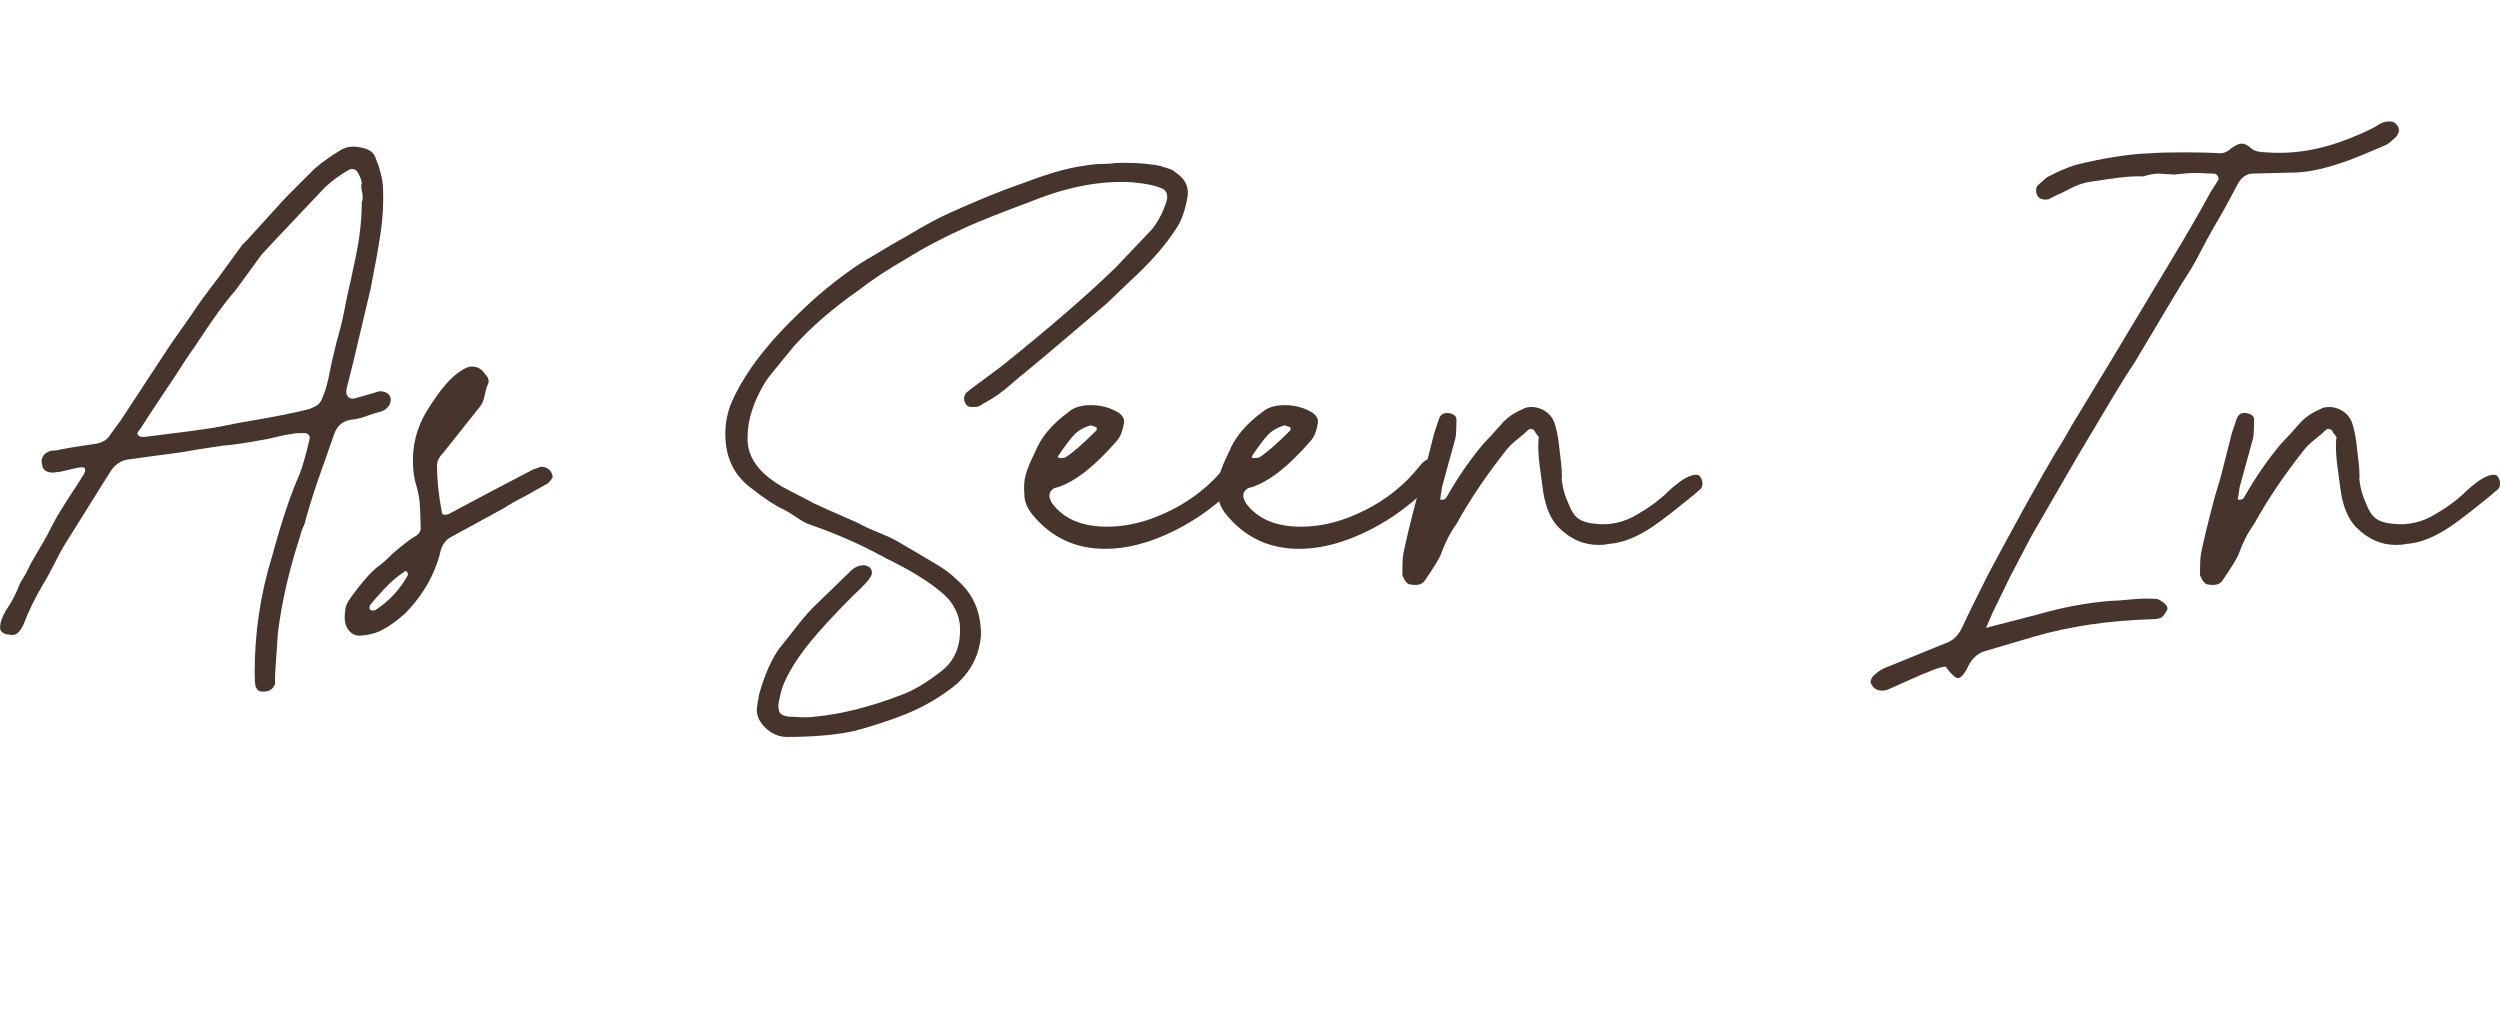 <?xml version="1.0" encoding="UTF-8"?> <svg xmlns="http://www.w3.org/2000/svg" id="Layer_1" data-name="Layer 1" width="624.68" height="253.06" viewBox="0 0 624.68 253.06"><defs><style> .cls-1 { isolation: isolate; } .cls-2 { fill: #47342c; } </style></defs><g id="As_Seen_In" data-name="As Seen In" class="cls-1"><g class="cls-1"><path class="cls-2" d="M63.87,171.6c-.16-.8-.24-1.93-.24-3.37,0-10.12,1.45-19.84,4.34-29.16,2.41-8.83,4.66-15.58,6.75-20.25.8-1.93,1.69-4.98,2.65-9.16.16-.64-.16-1.12-.96-1.45h-.96c-1.13,0-2.01.08-2.65.24-1.29.16-3.22.57-5.78,1.21-5.14.96-8.92,1.53-11.33,1.69-4.34.64-7.87,1.21-10.6,1.69l-12.53,1.69c-2.25.16-4.02,1.37-5.3,3.62l-10.85,17.35c-.81,1.29-1.73,2.97-2.77,5.06-1.05,2.09-1.97,3.78-2.77,5.06-2.09,3.54-3.78,6.99-5.06,10.36-.48.96-.96,1.65-1.45,2.05-.48.4-1.13.52-1.93.36-.64,0-1.21-.16-1.69-.48-.48-.32-.72-.72-.72-1.21,0-1.28.48-2.73,1.45-4.34,1.45-2.09,2.65-4.42,3.62-6.99.64-.96,1.16-1.85,1.57-2.65.4-.8.76-1.53,1.08-2.17l2.65-4.58c.8-1.28,1.85-3.21,3.13-5.78.96-1.77,2.21-3.82,3.74-6.15,1.53-2.33,2.69-4.13,3.49-5.42.48-.8.64-1.36.48-1.69-.16-.32-.48-.44-.96-.36-.48.08-.81.12-.96.12l-4.1.96-1.93.24c-1.45,0-2.33-.48-2.65-1.45l-.24-1.21c0-1.28.64-2.17,1.93-2.65.32-.16.88-.24,1.69-.24,2.25-.48,5.62-1.04,10.12-1.69,1.6-.32,2.73-1.04,3.38-2.17l2.65-3.62,10.6-16.15c1.45-2.25,3.77-5.62,6.99-10.12,1.45-2.25,3.77-5.46,6.99-9.64l5.78-7.95,1.21-1.21,9.64-10.6,7.23-7.23c1.12-.96,2.21-1.81,3.25-2.53,1.04-.72,1.97-1.33,2.77-1.81,1.6-1.12,3.45-1.45,5.54-.96,1.93.32,3.13,1.13,3.62,2.41,1.12,2.73,1.77,5.22,1.93,7.47.16,3.86-.04,7.67-.6,11.45-.56,3.78-1.41,8.48-2.53,14.1l-4.34,18.32-1.69,6.75v.72c0,.48.2.88.6,1.21.4.32.92.4,1.57.24l5.06-1.45c.8-.32,1.45-.4,1.93-.24.8.16,1.36.52,1.69,1.08.32.56.32,1.25,0,2.05-.48.96-1.29,1.61-2.41,1.93-.81.16-1.85.48-3.13.96-1.29.48-2.49.81-3.62.96-2.41.16-4.02,1.45-4.82,3.86-1.61,4.66-2.65,7.63-3.13,8.92-1.29,3.54-2.57,7.55-3.86,12.05-.16.81-.4,1.53-.72,2.17-.32.64-.56,1.37-.72,2.17-2.73,8.36-4.58,16.39-5.54,24.1l-.72,10.6v2.17c-.48,1.45-1.61,2.09-3.37,1.93-.64,0-1.13-.4-1.45-1.21ZM53.99,106.77l6.27-1.21c7.71-1.28,13.41-2.41,17.11-3.37.8-.32,1.45-.64,1.93-.96.48-.32.88-.88,1.21-1.69.64-1.45,1.16-3.13,1.57-5.06.4-1.93.68-3.29.84-4.1l1.21-5.06c.8-2.73,1.41-5.14,1.81-7.23.4-2.09.76-3.86,1.08-5.3.32-1.28.96-4.26,1.93-8.92.96-4.66,1.45-9.16,1.45-13.5.16-.16.24-.48.24-.96s-.08-1.08-.24-1.81c-.16-.72-.16-1.33,0-1.81,0-.48-.24-1.21-.72-2.17-.64-1.45-1.61-1.77-2.89-.96-1.93,1.13-3.78,2.49-5.54,4.1l-4.34,4.58-8.43,8.92-3.13,3.38-6.51,8.92c-2.57,2.89-5.95,7.55-10.12,13.98-1.29,1.77-3.05,4.42-5.3,7.95l-5.3,7.95-3.13,4.82c-.64.64-.81,1.13-.48,1.45.16.32.64.48,1.45.48,8.03-.96,14.06-1.77,18.08-2.41Z"></path><path class="cls-2" d="M86.88,157.14c-.72-1.12-.92-2.65-.6-4.58,0-.96.48-2.09,1.45-3.37,2.57-3.53,4.74-6.03,6.51-7.47.96-.64,2.25-1.77,3.86-3.37,2.57-2.25,4.58-3.77,6.03-4.58.8-.64,1.12-1.36.96-2.17,0-.96-.04-2.45-.12-4.46-.08-2.01-.36-3.81-.84-5.42-.64-1.93-.96-4.18-.96-6.75,0-4.98,1.53-9.64,4.58-13.98,2.57-4.01,4.98-6.75,7.23-8.19,1.12-.8,2.09-1.21,2.89-1.21,1.45,0,2.57.64,3.37,1.93.8.81,1.04,1.61.72,2.41-.32.64-.6,1.57-.84,2.77-.24,1.21-.6,2.13-1.08,2.77l-9.4,11.81c-.96.96-1.45,2.01-1.45,3.13,0,3.38.4,7.23,1.21,11.57,0,.64.56.81,1.69.48l10.85-5.78,10.6-5.54c.32,0,.8-.16,1.45-.48h.48c.48,0,.96.16,1.45.48.48.32.8.72.96,1.21l.24.72c0,.32-.4.88-1.21,1.69l-5.54,3.13c-2.25,1.13-4.1,2.17-5.54,3.13l-13.26,7.23c-1.13.64-1.93,1.69-2.41,3.13-1.29,5.78-4.26,11.09-8.92,15.91-2.25,1.93-4.01,3.22-5.3,3.86-1.6.96-3.62,1.53-6.03,1.69-1.28,0-2.29-.56-3.01-1.69ZM93.99,152.32c3.37-2.25,6.03-5.14,7.95-8.68,0-.32-.08-.56-.24-.72-.32-.32-.56-.32-.72,0-1.77,1.13-3.49,2.61-5.18,4.46-1.69,1.85-2.77,3.09-3.25,3.74-.16.16-.24.48-.24.96l.48.48c.64,0,1.05-.08,1.21-.24Z"></path><path class="cls-2" d="M191.12,181.72c-1.61-1.6-2.25-3.37-1.93-5.3l.48-2.89c1.45-5.14,3.21-9.08,5.3-11.81.8-.96,2.17-2.69,4.1-5.18,1.93-2.49,3.77-4.54,5.54-6.15l7.95-7.71c.96-.96,2.09-1.45,3.38-1.45.96.16,1.57.57,1.81,1.21.24.64.12,1.29-.36,1.93-.32.64-1.77,2.17-4.34,4.58-6.91,6.91-11.65,12.37-14.22,16.39-2.25,3.54-3.54,6.35-3.86,8.44-.32,1.29-.48,2.09-.48,2.41,0,.96.16,1.65.48,2.05.32.4,1.04.69,2.17.84.8,0,1.72.04,2.77.12,1.04.08,2.29.04,3.74-.12,6.59-.64,13.66-2.41,21.21-5.3,3.21-1.12,6.75-3.21,10.6-6.27,3.37-2.73,4.82-6.67,4.34-11.81-.48-3.05-2.01-5.62-4.58-7.71-3.22-2.73-7.79-5.54-13.74-8.44-6.11-3.37-12.45-6.18-19.04-8.44-.96-.32-2.09-.92-3.37-1.81-1.29-.88-2.41-1.57-3.37-2.05-2.09-.96-4.66-2.65-7.71-5.06-4.5-3.21-6.75-7.79-6.75-13.74,0-2.89.56-5.62,1.69-8.19,1.12-2.57,2.73-5.38,4.82-8.44,3.05-4.34,6.75-8.59,11.09-12.77,4.98-4.98,10.36-9.4,16.15-13.25,6.42-3.86,10.12-6.03,11.09-6.51,4.82-2.89,8.51-4.9,11.09-6.03,7.07-3.21,13.41-5.78,19.04-7.71,5.94-2.25,10.76-3.62,14.46-4.1,1.77-.32,3.33-.48,4.7-.48s2.45-.08,3.25-.24c4.01-.16,7.79.08,11.33.72.32.16.92.36,1.81.6.88.24,1.57.6,2.05,1.08,2.41,1.61,3.37,3.7,2.89,6.27-.64,3.37-1.53,5.87-2.65,7.47-2.73,4.34-6.67,8.84-11.81,13.5l-5.78,5.54c-3.05,2.57-4.66,3.94-4.82,4.1-8.68,7.39-13.82,11.73-15.42,13.01-.48.32-1.73,1.37-3.74,3.13-2.01,1.77-4.06,3.22-6.15,4.34-.32.16-.72.4-1.21.72-.48.32-.96.48-1.45.48h-.96c-.48,0-.88-.16-1.21-.48-.81-1.12-.81-2.17,0-3.13l1.21-.96,7.47-5.54c12.21-9.8,21.77-18.08,28.68-24.82l9.16-9.64c1.77-2.41,2.97-4.9,3.62-7.47v-.72c0-.64-.32-1.21-.96-1.69-1.61-.8-4.18-1.36-7.71-1.69-7.71-.48-15.99,1.05-24.82,4.58-7.71,2.89-13.01,4.98-15.91,6.27-6.11,2.73-11.33,5.46-15.67,8.19-4.5,2.57-8.52,5.22-12.05,7.95-6.43,4.5-11.81,9.16-16.15,13.98-3.86,4.66-6.19,7.55-6.99,8.68-3.05,4.98-4.58,9.64-4.58,13.98-.16,3.37,1.21,6.43,4.1,9.16,1.77,1.61,4.01,3.1,6.75,4.46,2.73,1.37,4.66,2.37,5.78,3.01l4.82,2.17,6.03,2.65c1.45.81,3.17,1.61,5.18,2.41,2.01.81,3.57,1.53,4.7,2.17l9.4,5.54c2.25,1.29,4.18,2.73,5.78,4.34,3.86,3.37,5.78,7.87,5.78,13.5-.32,4.82-2.33,8.92-6.03,12.29-3.7,3.05-7.87,5.54-12.53,7.47-4.5,1.77-8.92,3.22-13.26,4.34-4.5.96-10.04,1.45-16.63,1.45-2.09,0-3.94-.8-5.54-2.41Z"></path><path class="cls-2" d="M255.95,123.4c-.16-1.77-.04-3.38.36-4.82.4-1.45,1.17-3.29,2.29-5.54,1.45-3.69,4.26-7.07,8.44-10.12,1.28-1.12,3.13-1.69,5.54-1.69,2.57,0,4.9.64,6.99,1.93,1.12.81,1.53,1.77,1.21,2.89-.32,1.93-.96,3.37-1.93,4.34-5.3,6.11-10.12,9.88-14.46,11.33l-.96.24c-.81.48-1.21,1.13-1.21,1.93,0,.48.24,1.13.72,1.93,2.89,3.86,7.47,5.79,13.74,5.79,5.14,0,10.44-1.36,15.91-4.1,5.46-2.73,10.04-6.42,13.74-11.09.96-1.28,2.09-1.93,3.37-1.93,1.12,0,1.69.48,1.69,1.45v.72c0,1.45-.4,2.57-1.21,3.37-4.98,5.3-10.53,9.48-16.63,12.53-6.11,3.05-11.89,4.58-17.35,4.58-7.55,0-13.66-2.89-18.32-8.68-1.28-1.6-1.93-3.29-1.93-5.06ZM266.31,114.24c1.93-1.28,4.5-3.53,7.71-6.75v-.72l-1.45-.48c-1.77.48-3.17,1.29-4.22,2.41-1.05,1.13-2.37,2.89-3.98,5.3-.16,0-.08.16.24.48.8,0,1.36-.08,1.69-.24Z"></path><path class="cls-2" d="M304.39,123.4c-.16-1.77-.04-3.38.36-4.82.4-1.45,1.17-3.29,2.29-5.54,1.45-3.69,4.26-7.07,8.44-10.12,1.28-1.12,3.13-1.69,5.54-1.69,2.57,0,4.9.64,6.99,1.93,1.12.81,1.53,1.77,1.21,2.89-.32,1.93-.96,3.37-1.93,4.34-5.3,6.11-10.12,9.88-14.46,11.33l-.96.24c-.81.48-1.21,1.13-1.21,1.93,0,.48.24,1.13.72,1.93,2.89,3.86,7.47,5.79,13.74,5.79,5.14,0,10.44-1.36,15.91-4.1,5.46-2.73,10.04-6.42,13.74-11.09.96-1.28,2.09-1.93,3.37-1.93,1.12,0,1.69.48,1.69,1.45v.72c0,1.45-.4,2.57-1.21,3.37-4.98,5.3-10.53,9.48-16.63,12.53-6.11,3.05-11.89,4.58-17.35,4.58-7.55,0-13.66-2.89-18.32-8.68-1.28-1.6-1.93-3.29-1.93-5.06ZM314.75,114.24c1.93-1.28,4.5-3.53,7.71-6.75v-.72l-1.45-.48c-1.77.48-3.17,1.29-4.22,2.41-1.05,1.13-2.37,2.89-3.98,5.3-.16,0-.08.16.24.48.8,0,1.36-.08,1.69-.24Z"></path><path class="cls-2" d="M350.42,143.88v-1.69c0-1.6.08-2.89.24-3.86.64-3.21,1.77-7.87,3.38-13.98l1.45-4.82,2.89-11.33,1.21-3.61c.48-1.28,1.53-1.69,3.13-1.21.8.32,1.21.81,1.21,1.45,0,2.09-.08,3.62-.24,4.58l-3.37,12.29-.48,3.13c.8.16,1.36-.08,1.69-.72,2.73-4.82,5.78-9.24,9.16-13.26,1.12-1.12,2.81-2.97,5.06-5.54,1.28-1.28,2.89-2.33,4.82-3.13.48-.32,1.21-.48,2.17-.48,1.12,0,2.21.32,3.25.96,1.04.64,1.81,1.53,2.29,2.65.64,1.61,1.12,4.1,1.45,7.47.48,3.7.64,6.02.48,6.99.32,2.41.88,4.42,1.69,6.02.64,1.77,1.45,3.01,2.41,3.74.96.72,2.33,1.17,4.1,1.33,3.86.48,7.47-.32,10.85-2.41,3.05-1.77,5.62-3.69,7.71-5.78.48-.48,1.24-1.12,2.29-1.93,1.04-.8,1.97-1.36,2.77-1.69,1.6-.64,2.57-.56,2.89.24.32.48.48,1.01.48,1.57s-.16,1.01-.48,1.33c-1.45,1.29-3.86,3.25-7.23,5.9s-6.03,4.46-7.95,5.42c-2.73,1.45-5.38,2.25-7.95,2.41-.48.16-1.29.24-2.41.24-3.7,0-6.99-1.45-9.88-4.34-1.93-1.93-3.22-4.82-3.86-8.68-.16-1.28-.44-3.33-.84-6.15-.4-2.81-.52-5.26-.36-7.35.16-.16.12-.4-.12-.72-.24-.32-.44-.56-.6-.72-.16-.48-.44-.8-.84-.96-.4-.16-.76-.08-1.08.24-.64.64-1.53,1.41-2.65,2.29-1.13.88-2.01,1.73-2.65,2.53-4.98,6.27-9.16,12.45-12.53,18.56-1.61,2.25-2.89,4.74-3.86,7.47-.32.96-1.69,3.22-4.1,6.75-.64.96-1.85,1.29-3.62.96-.64,0-1.28-.72-1.93-2.17Z"></path><path class="cls-2" d="M470.2,172.56c-.81,0-1.45-.24-1.93-.72s-.76-.92-.84-1.33c-.08-.4.12-.92.6-1.57,1.12-1.12,2.41-1.93,3.86-2.41l13.01-5.3,1.21-.48c1.93-.64,3.37-2.09,4.34-4.34.64-1.45,2.73-5.7,6.27-12.77,7.39-13.82,13.09-24.1,17.11-30.85.96-1.45,2.25-3.62,3.86-6.51l10.36-17.11,14.46-24.1c3.69-6.1,6.99-11.81,9.88-17.11l1.69-2.65c.32-.32.36-.72.12-1.21-.24-.48-.6-.72-1.08-.72-.81,0-1.85-.04-3.13-.12-1.29-.08-2.73-.04-4.34.12l-2.41.24-3.86-.24c-1.13,0-2.41.24-3.86.72-1.93-.16-4.98.08-9.16.72l-4.82.72c-1.45.32-2.93.88-4.46,1.69-1.53.81-2.53,1.29-3.01,1.45l-1.93.96c-.16.16-.48.24-.96.24-1.61,0-2.41-.8-2.41-2.41,0-.48.16-.88.48-1.21l2.17-1.93c2.73-1.45,5.14-2.49,7.23-3.13,7.23-1.77,13.41-2.73,18.56-2.89,1.93-.16,4.82-.24,8.68-.24s6.75.08,8.68.24c1.12,0,2.09-.4,2.89-1.21,1.12-.8,2.01-1.21,2.65-1.21.8,0,1.6.4,2.41,1.21.8.64,2.01.96,3.62.96,5.94.48,11.97-.32,18.08-2.41,4.5-1.6,7.79-3.05,9.88-4.34.96-.64,1.84-.96,2.65-.96h.48c.8,0,1.45.4,1.93,1.21.48.81.32,1.69-.48,2.65-.32.32-.76.72-1.33,1.21-.57.48-1.08.81-1.57.96-1.45.64-3.34,1.45-5.66,2.41-2.33.96-4.3,1.69-5.91,2.17-4.34,1.45-8.19,2.17-11.57,2.17l-9.64.24c-1.61,0-2.89.88-3.86,2.65-1.93,3.54-3.05,5.63-3.37,6.27-2.09,3.54-3.94,6.83-5.54,9.88-.96,1.93-1.89,3.62-2.77,5.06-.88,1.45-1.65,2.65-2.29,3.62l-4.34,7.23-7.47,12.53c-1.93,2.89-3.94,6.11-6.03,9.64l-8.19,13.74-11.57,20-5.3,10.12-4.34,8.92-1.69,3.86,13.01-3.37c6.1-1.77,12.13-2.89,18.08-3.37.96,0,2.65-.12,5.06-.36,2.41-.24,4.58-.28,6.51-.12.16,0,.4.08.72.24.32.16.56.32.72.48.96.64,1.36,1.29,1.21,1.93-.64,1.29-1.29,2.01-1.93,2.17-.48.16-1.13.24-1.93.24-10.77.32-20.57,1.77-29.4,4.34l-12.29,3.62c-1.61.48-2.89,1.53-3.86,3.13-1.13,2.41-2.09,3.62-2.89,3.62-.64,0-1.69-.96-3.13-2.89-1.13.16-2.25.48-3.37.96-1.13.48-1.93.81-2.41.96l-8.68,3.86c-.32.16-.81.24-1.45.24Z"></path><path class="cls-2" d="M549.73,143.88v-1.69c0-1.6.08-2.89.24-3.86.64-3.21,1.77-7.87,3.38-13.98l1.45-4.82,2.89-11.33,1.21-3.61c.48-1.28,1.53-1.69,3.13-1.21.8.32,1.21.81,1.21,1.45,0,2.09-.08,3.62-.24,4.58l-3.37,12.29-.48,3.13c.8.16,1.36-.08,1.69-.72,2.73-4.82,5.78-9.24,9.16-13.26,1.12-1.12,2.81-2.97,5.06-5.54,1.28-1.28,2.89-2.33,4.82-3.13.48-.32,1.21-.48,2.17-.48,1.12,0,2.21.32,3.25.96,1.04.64,1.81,1.53,2.29,2.65.64,1.61,1.12,4.1,1.45,7.47.48,3.7.64,6.02.48,6.99.32,2.41.88,4.42,1.69,6.02.64,1.77,1.45,3.01,2.41,3.74.96.72,2.33,1.17,4.1,1.33,3.86.48,7.47-.32,10.85-2.41,3.05-1.77,5.62-3.69,7.71-5.78.48-.48,1.24-1.12,2.29-1.93,1.04-.8,1.97-1.36,2.77-1.69,1.6-.64,2.57-.56,2.89.24.32.48.48,1.01.48,1.57s-.16,1.01-.48,1.33c-1.45,1.29-3.86,3.25-7.23,5.9s-6.03,4.46-7.95,5.42c-2.73,1.45-5.38,2.25-7.95,2.41-.48.16-1.29.24-2.41.24-3.7,0-6.99-1.45-9.88-4.34-1.93-1.93-3.22-4.82-3.86-8.68-.16-1.28-.44-3.33-.84-6.15-.4-2.81-.52-5.26-.36-7.35.16-.16.12-.4-.12-.72-.24-.32-.44-.56-.6-.72-.16-.48-.44-.8-.84-.96-.4-.16-.76-.08-1.08.24-.64.64-1.53,1.41-2.65,2.29-1.13.88-2.01,1.73-2.65,2.53-4.98,6.27-9.16,12.45-12.53,18.56-1.61,2.25-2.89,4.74-3.86,7.47-.32.96-1.69,3.22-4.1,6.75-.64.96-1.85,1.29-3.62.96-.64,0-1.28-.72-1.93-2.17Z"></path></g></g></svg> 
